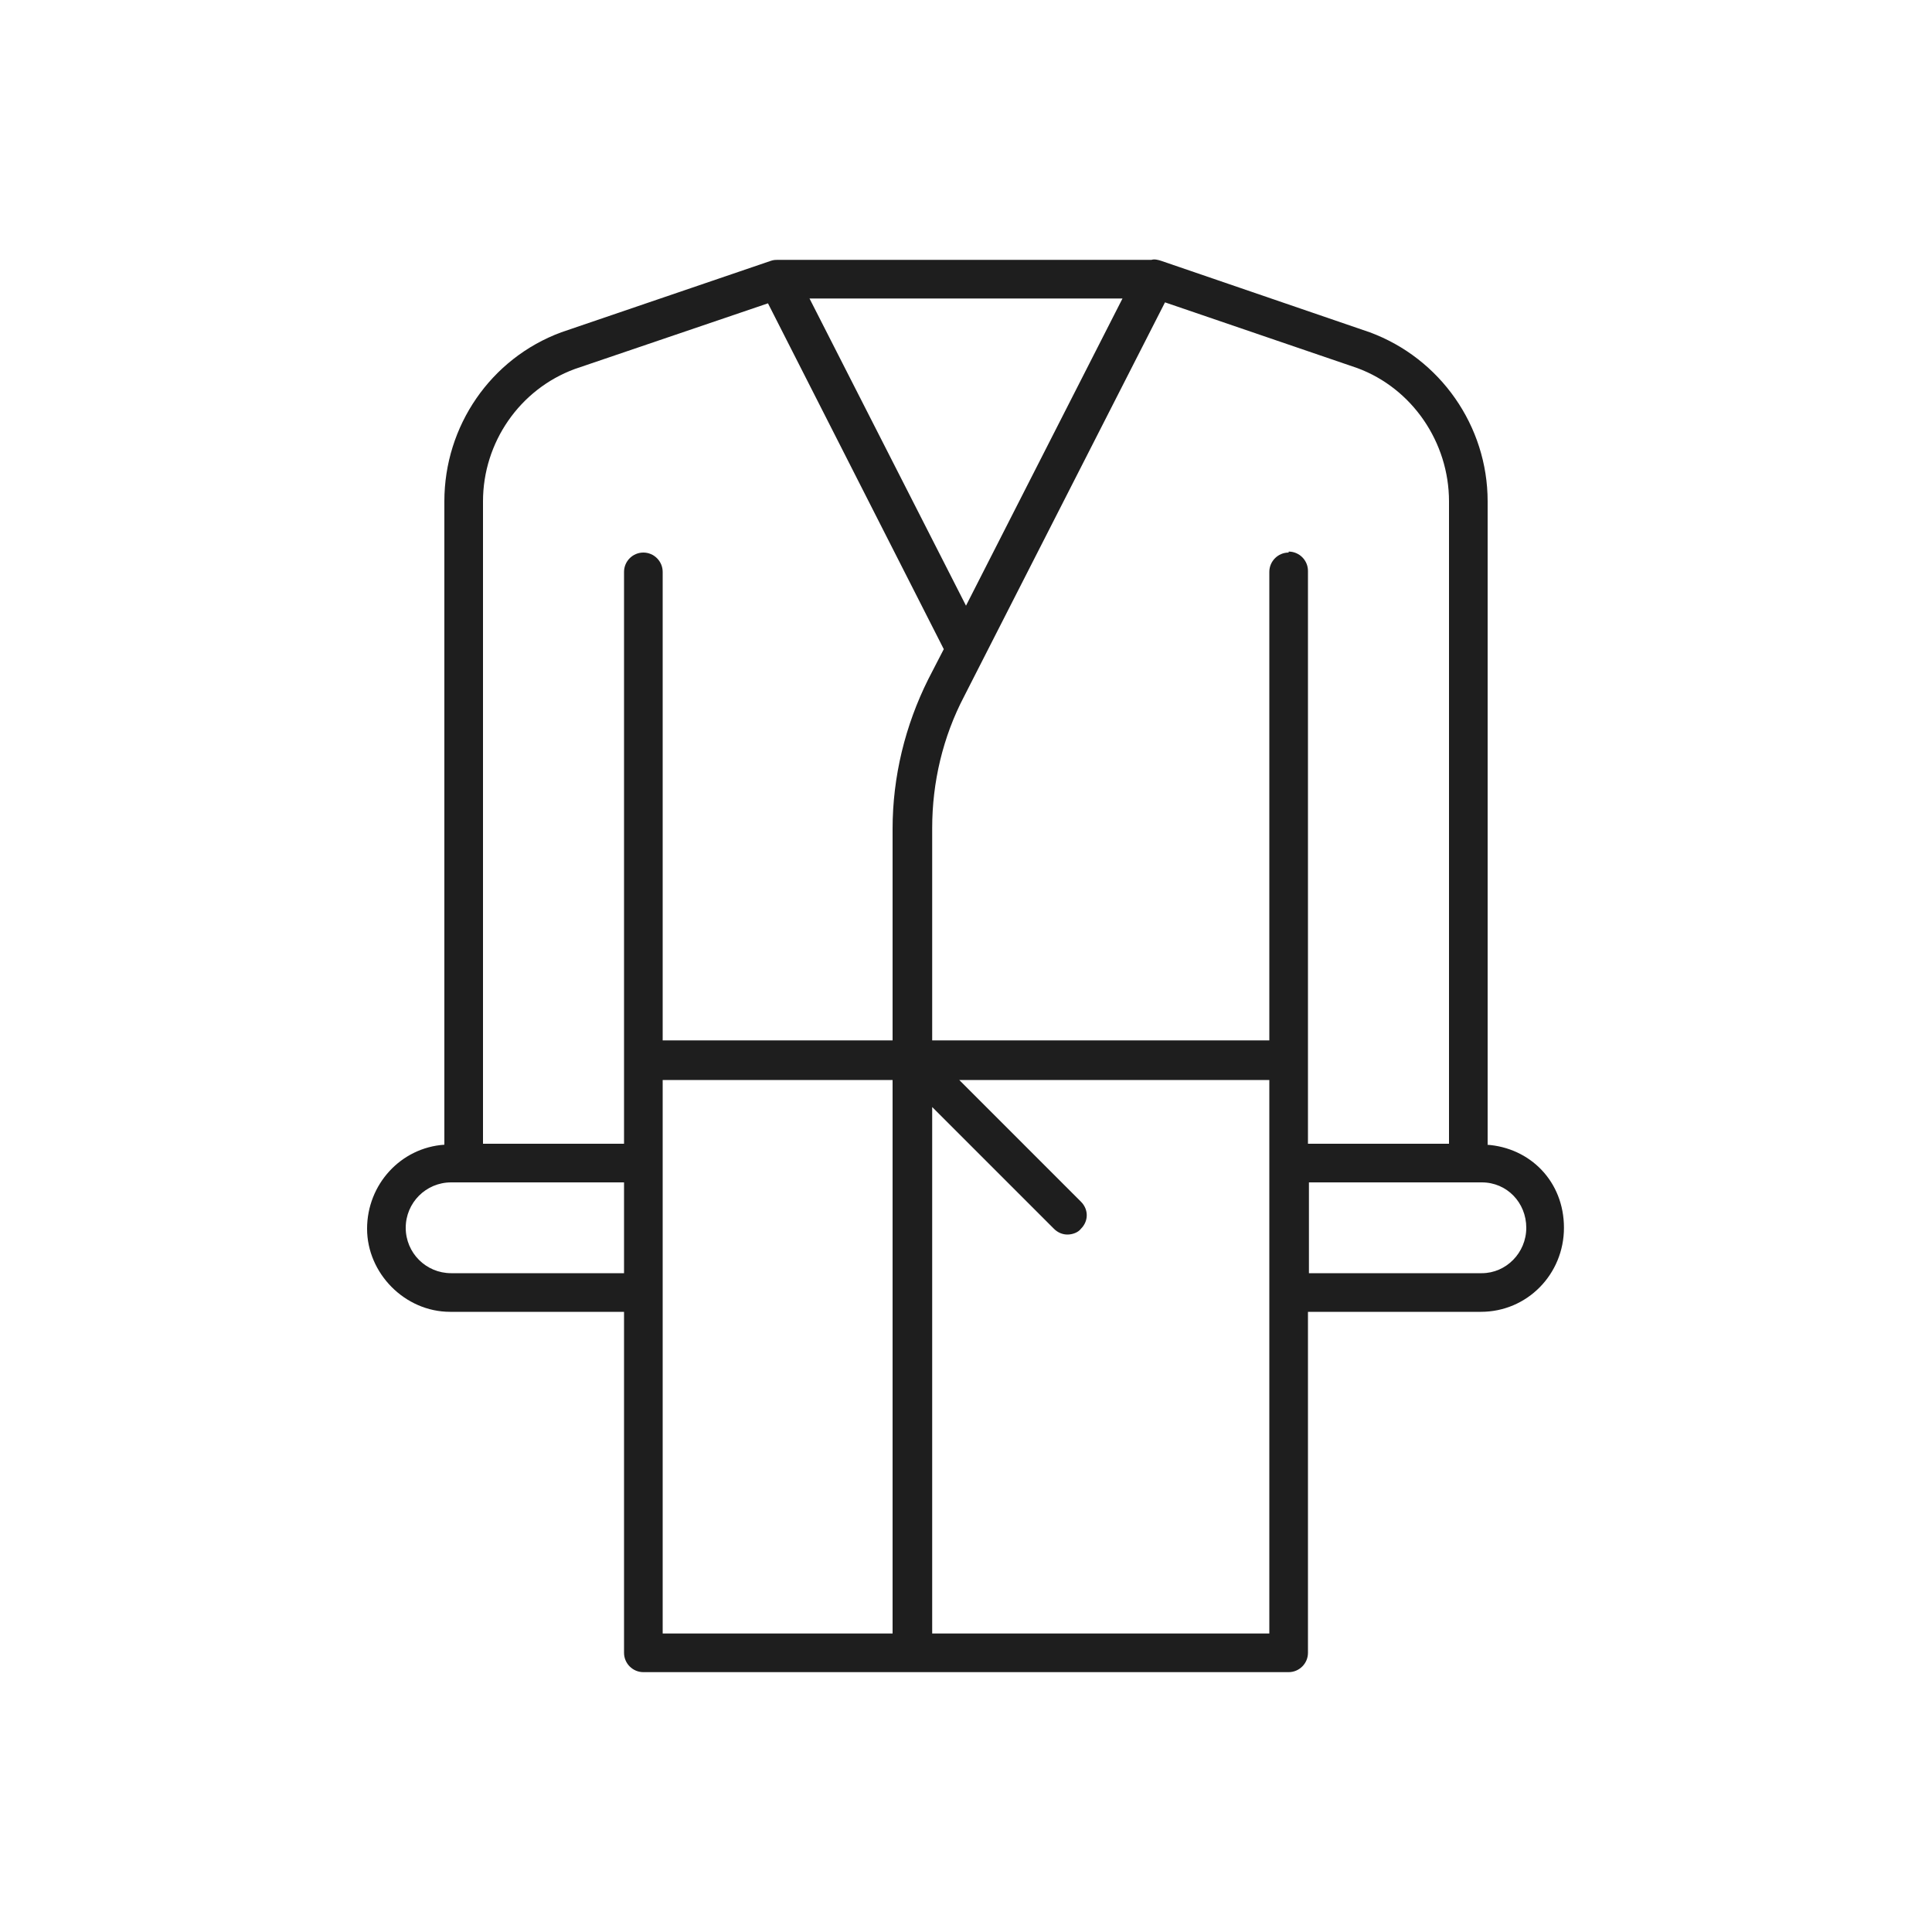 <?xml version="1.0" encoding="UTF-8"?> <svg xmlns="http://www.w3.org/2000/svg" version="1.1" viewBox="0 0 200 200"><defs><style> .cls-1 { fill: #1e1e1e; } </style></defs><g><g id="Layer_1"><path class="cls-1" d="M154,118.5V51.9c0-7.8-4.9-14.8-12.2-17.5l-21.6-7.4c-.3-.1-.7-.2-1-.1h-38.7c-.2,0-.4,0-.7.1l-21.7,7.4c-7.3,2.7-12.1,9.7-12.1,17.5v66.6c-4.5.3-8,4.1-8,8.7s3.9,8.6,8.6,8.6h18v35.3c0,1.1.9,2,2,2h66.8c1.1,0,2-.9,2-2v-35.3h17.9c4.8,0,8.6-3.9,8.6-8.7s-3.5-8.3-8-8.6ZM116.2,30.9l-16.2,31.8-16.2-31.8h32.4ZM64.6,131.8h-17.9c-2.6,0-4.7-2.1-4.7-4.7s2.1-4.7,4.7-4.7h17.9v9.4ZM92.4,169.1h-23.8v-57.3h23.8v57.3ZM92.4,85.7v22h-23.8v-48.5c0-1.1-.9-2-2-2s-2,.9-2,2v59.2h-14.6V51.9c0-6.1,3.8-11.6,9.5-13.7l20-6.8,18.2,35.8-1.6,3.1c-2.4,4.8-3.7,10.1-3.7,15.5ZM131.4,169.1h-34.9v-54.5l12.6,12.6c.4.4.9.6,1.4.6.5,0,1.1-.2,1.4-.6.8-.8.8-2,0-2.8l-12.6-12.6h32.1v22h0v35.3h0ZM133.4,57.2c-1.1,0-2,.9-2,2v48.5h-34.9v-22c0-4.7,1.1-9.4,3.3-13.6l20.8-40.8,19.9,6.8c5.7,2.1,9.5,7.7,9.5,13.8v66.5h-14.6v-59.3c0-1.1-.9-2-2-2ZM153.4,131.8h-17.9v-9.4h17.9c2.6,0,4.6,2.1,4.6,4.7s-2.1,4.7-4.6,4.7Z"></path></g></g></svg> 